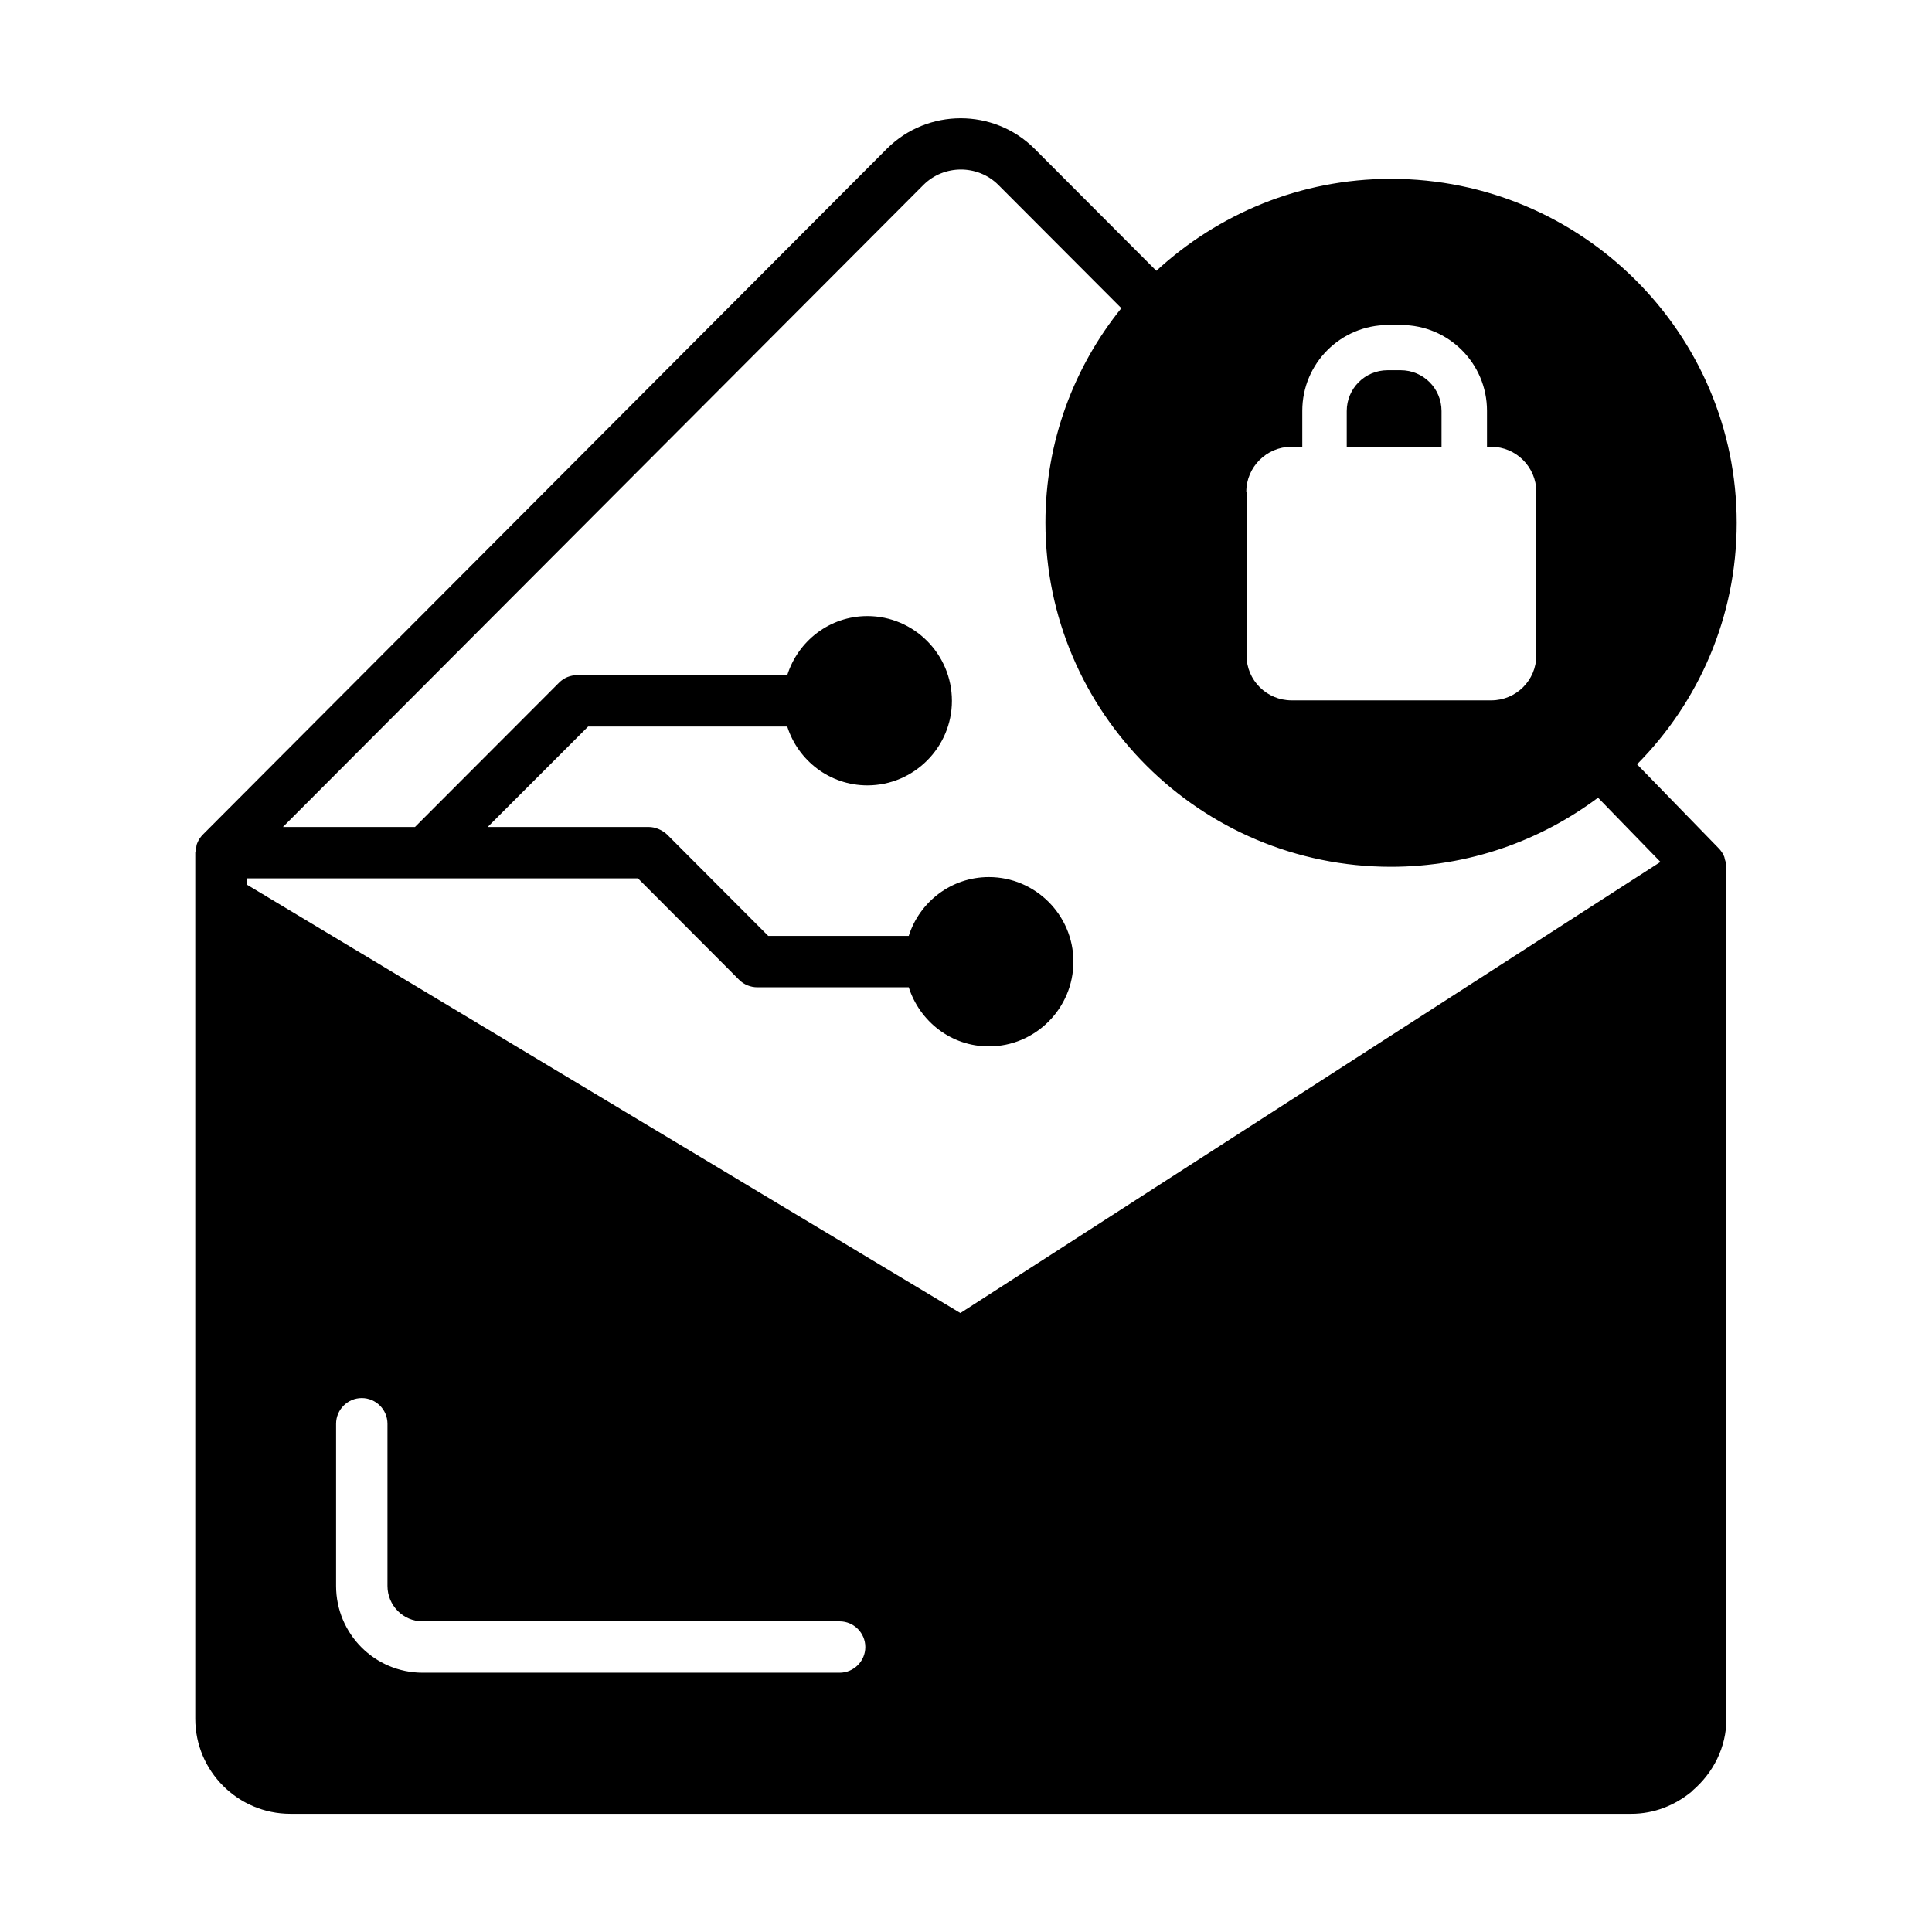 <?xml version="1.0" encoding="UTF-8"?>
<!-- Uploaded to: SVG Repo, www.svgrepo.com, Generator: SVG Repo Mixer Tools -->
<svg fill="#000000" width="800px" height="800px" version="1.1" viewBox="144 144 512 512" xmlns="http://www.w3.org/2000/svg">
 <g>
  <path d="m526.02 252.94c0-5.992-4.832-10.824-10.824-10.824h-3.473c-5.992 0-10.824 4.832-10.824 10.824v9.531h25.121z"/>
  <path d="m600.98 371.13c-0.34-0.887-0.887-1.703-1.566-2.383l-21.582-22.195c16.34-16.477 26.414-39.078 26.414-63.996 0-50.246-41.121-91.164-91.641-91.164-24.031 0-45.82 9.328-62.16 24.375l-32.34-32.406c-10.758-10.688-28.254-10.688-39.012 0l-181.23 181.71c-0.68 0.68-1.227 1.43-1.566 2.316-0.273 0.543-0.273 1.156-0.34 1.77-0.07 0.273-0.207 0.547-0.207 0.816v229.51c0 13.891 11.301 25.191 25.191 25.191h355.39c6.059 0 11.508-2.246 15.863-5.785l0.41-0.41c5.379-4.629 8.918-11.371 8.918-18.996v-225.83c0-0.68-0.203-1.293-0.41-1.906-0.066-0.207-0.066-0.41-0.137-0.613zm-126.7-96.812c0-6.535 5.379-11.914 11.914-11.914h2.926v-9.531c0-12.527 10.145-22.738 22.738-22.738h3.473c12.527 0 22.738 10.145 22.738 22.738v9.531h1.156c6.535 0 11.914 5.379 11.914 11.914v43.367c0 6.606-5.379 11.914-11.914 11.914h-52.969c-6.535 0-11.914-5.309-11.914-11.914l0.004-43.367zm-107.77 312.97h-110.5c-12.664 0-22.945-10.281-22.945-23.012v-42.961c0-3.746 3.062-6.809 6.809-6.809 3.746 0 6.809 3.062 6.809 6.809v42.961c0 5.176 4.152 9.395 9.328 9.395h110.5c3.746 0 6.809 3.062 6.809 6.809s-3.062 6.809-6.805 6.809zm31.996-95.316-189.13-113.56v-1.633h103.69l26.824 26.891c1.293 1.293 3.062 1.973 4.832 1.973h40.102c2.926 9.055 11.234 15.66 21.242 15.66 12.324 0 22.398-10.078 22.398-22.469 0-12.324-10.078-22.398-22.398-22.398-10.008 0-18.383 6.606-21.242 15.59h-37.238l-26.824-26.891c-0.68-0.613-1.43-1.09-2.246-1.43-0.816-0.34-1.703-0.543-2.586-0.543h-42.688l26.621-26.621h52.766c2.859 8.988 11.234 15.59 21.242 15.59 12.324 0 22.398-10.078 22.398-22.398 0-12.391-10.078-22.469-22.398-22.469-10.008 0-18.383 6.606-21.242 15.66h-55.625c-1.84 0-3.539 0.68-4.832 1.973l-38.195 38.262h-34.996l169.73-170.14c5.445-5.445 14.367-5.445 19.812-0.066l32.543 32.613c0.066 0 0.066 0.066 0.137 0.066-12.594 15.59-20.152 35.402-20.152 56.848 0 50.312 41.055 91.23 91.57 91.23 20.562 0 39.555-6.875 54.875-18.312l16.543 17.02z"/>
 </g>
</svg>
